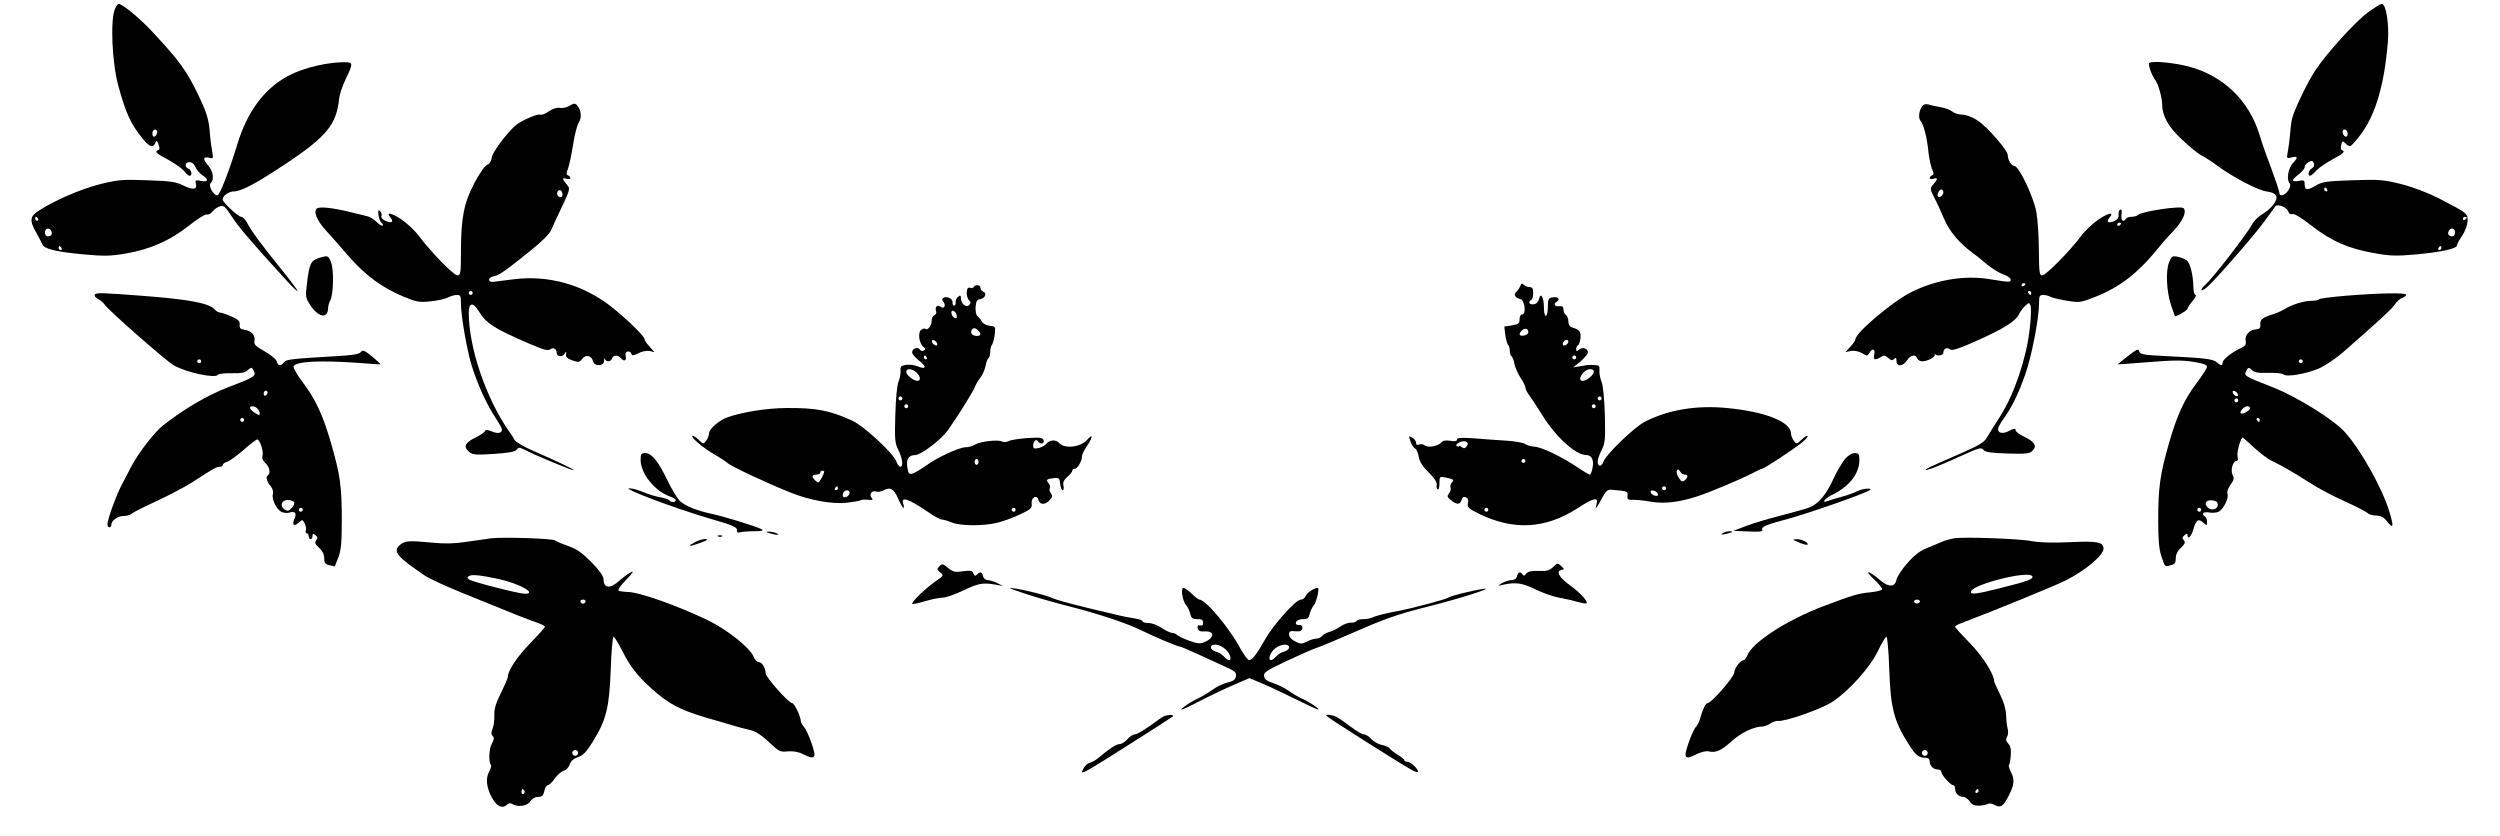 <?xml version="1.0" standalone="no"?>
<!DOCTYPE svg PUBLIC "-//W3C//DTD SVG 20010904//EN"
 "http://www.w3.org/TR/2001/REC-SVG-20010904/DTD/svg10.dtd">
<svg version="1.0" xmlns="http://www.w3.org/2000/svg"
 width="1280pt" height="428pt" viewBox="0 0 1280 428"
 preserveAspectRatio="xMidYMid meet">
<g transform="translate(0,428) scale(0.1,-0.1)"
fill="#000000" stroke="none">
<path d="M588 4233 c-24 -59 -14 -277 18 -393 39 -142 63 -193 122 -267 37
-46 56 -53 67 -25 6 15 8 14 17 -8 6 -16 6 -26 -1 -28 -19 -6 -12 -17 27 -37
53 -28 95 -57 110 -77 7 -10 17 -18 23 -18 15 0 10 30 -6 36 -22 9 -18 34 5
34 13 0 24 -10 30 -24 5 -14 21 -32 35 -42 35 -23 32 -38 -6 -30 -28 5 -31 4
-26 -15 8 -30 -15 -33 -64 -9 -36 19 -65 23 -183 27 -128 5 -151 3 -244 -20
-98 -25 -231 -82 -314 -136 -45 -29 -48 -49 -13 -111 14 -25 28 -52 31 -60 8
-24 68 -39 207 -52 110 -10 140 -10 221 4 126 22 224 65 321 141 44 35 86 62
94 59 8 -3 21 4 30 16 9 11 26 23 38 26 18 6 27 -2 58 -50 33 -52 94 -124 269
-316 34 -38 64 -68 69 -68 4 0 -30 46 -76 103 -110 136 -161 205 -181 245 -9
17 -23 32 -31 32 -16 0 -95 74 -95 89 0 19 32 41 58 41 38 0 121 45 269 144
204 136 256 199 269 329 2 22 17 67 34 102 36 74 37 85 8 86 -90 4 -220 -26
-302 -69 -123 -66 -210 -183 -261 -351 -43 -141 -90 -261 -102 -261 -21 0 -48
49 -34 63 19 19 12 63 -14 91 -28 31 -26 47 7 38 20 -5 21 -3 14 34 -4 21 -9
60 -11 85 -5 75 -15 109 -58 199 -61 128 -98 178 -233 323 -66 72 -157 147
-177 147 -4 0 -13 -12 -19 -27z m215 -638 c-3 -8 -9 -15 -14 -15 -10 0 -12 24
-3 33 11 11 24 -3 17 -18z m-608 -435 c3 -5 1 -10 -4 -10 -6 0 -11 5 -11 10 0
6 2 10 4 10 3 0 8 -4 11 -10z m68 -64 c7 -16 -1 -26 -20 -26 -7 0 -13 9 -13
20 0 23 25 27 33 6z m52 -86 c3 -5 1 -10 -4 -10 -6 0 -11 5 -11 10 0 6 2 10 4
10 3 0 8 -4 11 -10z"/>
<path d="M12123 4216 c-62 -45 -207 -205 -265 -291 -43 -63 -113 -210 -123
-254 -4 -18 -8 -54 -10 -80 -2 -25 -7 -64 -11 -85 -7 -38 -7 -39 19 -32 33 8
34 0 6 -30 -23 -25 -33 -82 -17 -101 7 -9 5 -21 -6 -38 -18 -27 -46 -34 -46
-11 0 8 -18 61 -39 118 -22 57 -50 136 -62 177 -54 177 -186 304 -365 351 -80
20 -188 30 -200 17 -7 -7 13 -64 31 -87 15 -19 35 -90 35 -122 0 -60 31 -117
101 -182 38 -36 83 -73 101 -82 18 -9 56 -34 83 -54 77 -57 205 -124 249 -130
54 -7 65 -28 36 -67 -12 -17 -38 -39 -57 -50 -19 -10 -43 -34 -53 -53 -24 -46
-204 -279 -238 -307 -14 -12 -23 -25 -20 -29 4 -3 22 9 40 27 69 69 245 272
288 334 25 35 48 66 51 70 13 12 58 -7 65 -27 3 -12 11 -17 21 -14 9 4 48 -20
100 -61 101 -78 187 -116 319 -139 83 -15 111 -16 222 -6 130 13 202 29 202
47 0 6 12 28 27 49 15 23 26 54 27 74 1 40 0 40 -148 117 -53 27 -131 57 -190
72 -93 23 -113 25 -252 20 -129 -4 -155 -8 -185 -26 -45 -27 -59 -26 -59 4 0
22 -3 24 -30 19 -16 -4 -30 -2 -30 3 0 5 14 19 30 31 17 13 30 29 30 37 0 8 9
19 20 25 16 9 22 8 27 -6 4 -10 0 -20 -10 -26 -17 -9 -24 -38 -9 -38 4 0 19
12 33 28 14 15 52 40 83 57 55 29 66 40 46 47 -5 2 -7 13 -3 26 5 22 6 22 25
5 19 -17 21 -17 54 22 90 104 140 262 160 500 7 90 -9 195 -31 195 -7 0 -39
-20 -72 -44z m-103 -622 c0 -8 -4 -14 -9 -14 -11 0 -22 26 -14 34 9 9 23 -3
23 -20z m-105 -284 c3 -5 1 -10 -4 -10 -6 0 -11 5 -11 10 0 6 2 10 4 10 3 0 8
-4 11 -10z m715 -144 c0 -3 -4 -8 -10 -11 -5 -3 -10 -1 -10 4 0 6 5 11 10 11
6 0 10 -2 10 -4z m-60 -76 c0 -11 -6 -20 -13 -20 -19 0 -27 10 -20 26 8 21 33
17 33 -6z m-70 -80 c0 -5 -5 -10 -11 -10 -5 0 -7 5 -4 10 3 6 8 10 11 10 2 0
4 -4 4 -10z"/>
<path d="M2911 3736 c-12 -7 -34 -11 -47 -8 -14 2 -35 -5 -54 -18 -17 -12 -37
-20 -44 -17 -14 6 -100 -32 -126 -55 -47 -41 -119 -138 -122 -164 -2 -18 -11
-33 -24 -38 -12 -5 -41 -47 -66 -95 -53 -101 -68 -177 -68 -356 0 -103 -2
-115 -18 -115 -19 0 -134 118 -195 199 -20 28 -62 67 -92 88 -54 35 -81 39
-55 8 18 -22 5 -30 -26 -16 -16 7 -24 17 -21 26 3 7 0 18 -7 24 -10 8 -11 3
-8 -22 3 -17 10 -35 16 -39 6 -4 8 -9 5 -13 -3 -3 -17 5 -30 18 -13 13 -35 27
-49 30 -14 3 -54 13 -90 22 -86 21 -152 28 -167 18 -20 -14 -1 -62 45 -112 23
-25 77 -86 119 -135 86 -98 169 -159 282 -206 63 -26 80 -29 134 -23 34 3 74
12 89 19 15 8 36 14 48 14 17 0 20 -6 20 -41 0 -67 30 -238 55 -321 31 -98 76
-197 120 -264 19 -29 35 -57 35 -63 0 -19 -21 -23 -52 -10 -23 9 -33 10 -35 2
-3 -7 -24 -21 -48 -33 -54 -26 -64 -48 -34 -73 20 -16 35 -17 128 -11 75 5
109 11 117 22 9 13 14 12 40 -1 52 -27 246 -108 250 -104 4 4 -79 43 -211 101
-44 19 -84 43 -90 53 -5 10 -19 32 -31 48 -116 167 -204 427 -204 603 0 50 20
57 47 15 42 -69 76 -92 266 -174 67 -29 93 -36 103 -28 15 12 34 4 34 -16 0
-21 28 -26 40 -7 10 16 10 15 8 -2 -2 -14 7 -22 32 -31 32 -11 37 -11 51 8 19
24 48 17 56 -14 8 -28 59 -23 56 6 -1 11 0 14 3 8 8 -18 31 -16 38 2 7 19 30
19 46 0 16 -19 30 -10 23 15 -6 22 22 29 30 8 3 -10 12 -9 35 3 17 10 41 14
57 12 l26 -6 -25 28 c-14 15 -26 33 -26 39 0 14 -85 97 -163 160 -147 118
-327 169 -508 146 -46 -6 -93 -12 -103 -13 -30 -3 -30 21 1 28 31 7 55 24 191
133 55 44 96 85 104 104 7 17 32 72 56 121 37 78 41 92 29 106 -29 33 -31 44
-8 36 12 -3 21 -2 21 3 0 6 -5 12 -12 14 -9 3 -9 11 0 34 6 16 18 71 26 122 8
52 21 104 30 116 15 24 12 60 -7 84 -12 15 -16 15 -46 -2z m-31 -452 c0 -16
-16 -19 -25 -4 -8 13 4 32 16 25 5 -4 9 -13 9 -21z m-460 -504 c0 -5 -4 -10
-10 -10 -5 0 -10 5 -10 10 0 6 5 10 10 10 6 0 10 -4 10 -10z"/>
<path d="M9843 3738 c-18 -23 -23 -62 -9 -78 16 -19 33 -87 40 -162 4 -32 12
-69 18 -84 10 -22 10 -28 0 -32 -6 -2 -12 -8 -12 -14 0 -5 9 -6 21 -3 23 8 21
-3 -8 -36 -11 -13 -10 -22 10 -60 13 -24 36 -74 51 -110 27 -64 78 -124 147
-175 15 -10 47 -36 73 -58 25 -21 63 -44 83 -51 21 -7 38 -19 38 -27 0 -14 -5
-14 -110 3 -128 21 -274 -4 -400 -67 -97 -49 -285 -208 -285 -241 0 -6 -12
-23 -26 -38 l-25 -28 28 6 c17 3 39 -1 56 -11 27 -16 29 -16 38 1 15 26 32 21
25 -8 -7 -28 4 -32 34 -13 15 10 22 9 38 -5 14 -13 21 -14 30 -5 9 9 12 7 12
-10 0 -31 33 -29 54 3 18 28 44 33 52 10 4 -8 14 -15 25 -15 27 0 68 21 65 34
-2 6 -1 8 1 4 8 -14 43 -8 43 6 0 21 18 30 34 17 10 -8 44 3 134 43 139 62
202 101 219 137 7 14 21 33 32 43 20 18 21 18 28 0 3 -10 2 -63 -5 -119 -16
-146 -78 -331 -149 -443 -31 -48 -63 -100 -72 -115 -12 -22 -44 -40 -131 -78
-172 -75 -180 -79 -180 -84 0 -7 70 20 179 70 92 42 106 46 116 32 9 -12 35
-16 123 -19 96 -3 114 -1 129 15 24 23 10 46 -45 72 -23 11 -42 25 -42 32 0
11 -7 10 -31 -2 -33 -18 -59 -14 -59 8 0 8 13 32 29 54 41 57 74 123 111 228
32 92 70 286 70 363 0 36 3 42 21 42 11 0 28 -4 38 -10 10 -5 48 -14 85 -20
62 -10 70 -9 141 19 131 51 227 126 341 270 10 13 40 46 65 72 45 48 66 95 49
113 -14 14 -214 -16 -235 -35 -5 -5 -19 -9 -31 -9 -13 0 -26 -4 -29 -10 -13
-21 -27 -9 -23 20 3 19 1 29 -6 27 -6 -2 -10 -14 -9 -26 2 -15 -5 -25 -22 -33
-30 -13 -43 -5 -25 17 26 31 -1 27 -55 -8 -30 -21 -72 -60 -92 -88 -56 -75
-178 -199 -197 -199 -14 0 -16 17 -17 128 0 70 -6 159 -13 197 -14 77 -89 235
-112 235 -15 0 -34 30 -34 55 0 25 -105 146 -156 179 -27 17 -58 29 -77 29
-18 0 -40 7 -50 15 -9 8 -36 19 -60 23 -23 4 -51 10 -63 14 -12 4 -25 1 -31
-7z m107 -442 c0 -16 -18 -31 -27 -22 -8 8 5 36 17 36 5 0 10 -6 10 -14z m910
-160 c0 -3 -4 -8 -10 -11 -5 -3 -10 -1 -10 4 0 6 5 11 10 11 6 0 10 -2 10 -4z
m-490 -310 c0 -3 -4 -8 -10 -11 -5 -3 -10 -1 -10 4 0 6 5 11 10 11 6 0 10 -2
10 -4z m30 -46 c0 -5 -2 -10 -4 -10 -3 0 -8 5 -11 10 -3 6 -1 10 4 10 6 0 11
-4 11 -10z"/>
<path d="M1632 2959 c-40 -12 -49 -32 -60 -128 -9 -72 -8 -76 19 -117 42 -61
88 -66 89 -11 0 10 5 28 11 39 17 32 19 158 4 195 -15 36 -15 36 -63 22z"/>
<path d="M11106 2938 c-18 -43 -14 -147 9 -218 10 -30 19 -56 21 -58 4 -6 64
29 64 37 0 5 12 23 26 40 14 17 21 31 15 31 -6 0 -11 19 -11 43 -1 55 -15 117
-32 132 -7 7 -28 16 -46 20 -30 6 -33 4 -46 -27z"/>
<path d="M7783 2814 c-4 -10 -13 -23 -20 -29 -15 -12 -5 -31 21 -36 23 -5 32
-79 9 -79 -7 0 -13 -11 -13 -25 0 -21 -6 -26 -39 -31 l-39 -6 5 -42 c3 -22 9
-45 14 -51 5 -5 9 -19 9 -31 0 -13 4 -25 9 -28 5 -3 12 -21 15 -40 4 -19 18
-50 31 -70 14 -20 25 -43 25 -50 0 -7 8 -24 18 -37 10 -13 40 -59 67 -102 71
-115 172 -207 228 -207 26 0 39 -26 31 -64 -3 -20 -10 -36 -14 -36 -4 0 -32
16 -61 36 -80 54 -185 105 -223 107 -18 1 -40 8 -47 14 -8 6 -52 14 -99 17
-47 3 -122 8 -167 12 -63 4 -83 3 -83 -6 0 -9 -11 -11 -34 -7 -23 4 -39 1 -46
-8 -16 -19 -68 -29 -84 -16 -7 6 -21 9 -30 5 -11 -4 -16 -1 -16 10 0 8 -9 20
-20 26 -18 10 -18 8 -8 -21 6 -17 16 -33 23 -35 7 -3 15 -22 19 -42 4 -26 20
-51 52 -82 29 -29 43 -51 40 -62 -2 -10 0 -21 5 -24 5 -3 9 11 9 31 0 36 1 36
33 30 40 -9 44 -12 30 -26 -6 -6 -9 -18 -6 -25 3 -8 -1 -21 -8 -30 -11 -14
-10 -19 10 -35 30 -24 47 -24 54 1 4 14 10 18 22 14 11 -5 15 -14 11 -30 -5
-20 1 -27 53 -53 181 -89 345 -80 513 30 78 51 104 56 92 16 -9 -31 2 -18 29
34 21 38 28 44 53 41 79 -7 79 -7 77 -30 -2 -19 2 -22 30 -21 17 0 59 -4 92
-10 65 -11 139 -3 230 26 63 20 226 88 285 119 25 13 48 24 52 24 10 0 165
102 206 136 18 15 30 29 27 32 -3 3 -17 -5 -31 -19 -25 -24 -26 -24 -40 -5 -8
11 -14 27 -14 36 0 60 -130 112 -328 131 -158 15 -300 -9 -420 -70 -53 -27
-198 -166 -212 -204 -10 -29 -30 -28 -30 1 0 10 9 35 20 57 18 35 20 55 17
180 -3 84 -9 152 -17 170 -7 17 -12 42 -11 58 2 23 -1 27 -26 28 -15 1 -32 1
-37 0 -6 -1 -24 -5 -40 -7 l-31 -5 38 31 c20 18 37 38 37 46 0 20 -27 29 -45
14 -12 -10 -15 -10 -15 3 0 8 4 17 9 19 5 2 11 18 13 37 3 33 -4 43 -44 55
-11 3 -18 15 -18 30 0 14 -6 29 -12 33 -7 4 -13 17 -13 28 0 15 -6 19 -22 17
-23 -3 -31 12 -13 23 20 12 9 26 -17 23 -25 -3 -27 -7 -28 -48 0 -25 -4 -46
-10 -47 -5 -2 -10 16 -10 40 0 53 -16 84 -25 47 -4 -16 -14 -26 -28 -28 -22
-3 -30 12 -12 23 6 3 10 19 10 36 0 21 -5 29 -18 29 -10 0 -23 5 -30 12 -9 9
-13 7 -19 -8z m42 -235 c0 -8 -10 -15 -22 -17 -25 -4 -30 7 -11 26 15 15 33
10 33 -9z m205 -48 c0 -12 -20 -25 -27 -18 -7 7 6 27 18 27 5 0 9 -4 9 -9z
m40 -81 c0 -5 -4 -10 -10 -10 -5 0 -10 5 -10 10 0 6 5 10 10 10 6 0 10 -4 10
-10z m90 -74 c0 -16 -37 -46 -57 -46 -18 0 -16 20 4 42 19 22 53 24 53 4z m40
-136 c0 -5 -4 -10 -10 -10 -5 0 -10 5 -10 10 0 6 5 10 10 10 6 0 10 -4 10 -10z
m-30 -40 c0 -5 -4 -10 -10 -10 -5 0 -10 5 -10 10 0 6 5 10 10 10 6 0 10 -4 10
-10z m-661 -206 c-9 -11 -15 -11 -25 -3 -8 6 -14 8 -14 5 0 -4 -5 -4 -11 0 -7
4 -2 11 13 19 29 15 55 0 37 -21z m301 -74 c0 -5 -4 -10 -10 -10 -5 0 -10 5
-10 10 0 6 5 10 10 10 6 0 10 -4 10 -10z m815 -70 c19 0 19 -14 1 -29 -12 -10
-18 -7 -31 13 -9 14 -13 30 -9 37 5 8 9 7 16 -5 5 -9 16 -16 23 -16z m-95 -70
c0 -5 -4 -10 -10 -10 -5 0 -10 5 -10 10 0 6 5 10 10 10 6 0 10 -4 10 -10z
m-42 -28 c3 -9 -2 -13 -14 -10 -9 1 -19 9 -22 16 -3 9 2 13 14 10 9 -1 19 -9
22 -16z m-868 -82 c0 -5 -4 -10 -10 -10 -5 0 -10 5 -10 10 0 6 5 10 10 10 6 0
10 -4 10 -10z"/>
<path d="M4985 2810 c-3 -5 -12 -7 -20 -3 -19 7 -21 -47 -3 -65 9 -9 9 -15 0
-24 -15 -15 -42 7 -42 34 0 17 -3 18 -15 8 -8 -6 -13 -19 -12 -28 1 -10 -2
-17 -8 -17 -5 0 -9 8 -8 17 3 18 -30 34 -47 23 -8 -5 -7 -11 0 -20 16 -19 3
-40 -15 -25 -16 13 -30 -3 -22 -25 3 -7 -1 -16 -9 -19 -8 -3 -14 -16 -14 -29
0 -25 -22 -52 -33 -40 -4 3 -13 0 -21 -6 -18 -15 -10 -70 12 -87 12 -9 12 -13
2 -19 -7 -4 -16 -2 -20 5 -10 16 -40 6 -40 -14 0 -8 16 -27 35 -42 41 -31 38
-48 -6 -30 -16 7 -43 10 -60 8 -26 -4 -30 -9 -28 -31 1 -14 -4 -39 -11 -56 -7
-18 -14 -88 -16 -170 -4 -125 -2 -144 16 -180 21 -42 26 -85 10 -85 -6 0 -15
12 -21 28 -15 41 -166 181 -225 208 -116 53 -183 66 -338 65 -101 -1 -222 -20
-300 -47 -46 -17 -96 -60 -96 -84 0 -9 -6 -25 -14 -36 -14 -19 -15 -19 -40 5
-14 14 -28 22 -31 19 -8 -8 57 -63 112 -94 26 -15 57 -35 68 -45 21 -18 215
-109 328 -153 96 -38 208 -58 282 -50 33 4 64 9 70 12 5 4 23 5 40 3 24 -2 27
-1 17 11 -14 18 3 39 25 31 8 -3 25 0 38 7 34 18 51 8 74 -44 11 -25 23 -46
27 -46 3 0 3 7 0 16 -17 45 20 34 125 -37 31 -22 63 -39 71 -39 9 0 32 -7 51
-15 46 -19 166 -19 239 0 30 8 82 27 114 43 52 24 59 31 56 54 -3 32 27 48 35
18 7 -26 35 -26 58 0 14 16 15 23 6 34 -7 8 -10 20 -6 26 4 6 1 18 -6 26 -15
18 -12 21 26 26 27 3 30 0 33 -29 2 -18 8 -33 13 -33 5 0 7 10 4 23 -4 16 1
29 19 45 15 12 26 26 26 32 0 5 6 10 13 10 14 0 37 40 37 65 0 8 11 31 25 51
32 47 32 68 0 31 -33 -37 -114 -46 -141 -16 -18 20 -50 18 -69 -5 -5 -7 -22
-16 -37 -20 -23 -5 -28 -3 -28 13 0 23 16 36 25 21 10 -17 35 -12 28 6 -5 14
-18 15 -84 11 -43 -3 -86 -10 -96 -16 -11 -5 -25 -6 -32 -2 -18 12 -112 1
-138 -15 -12 -8 -34 -14 -49 -14 -33 0 -145 -52 -203 -94 -26 -19 -56 -36 -67
-40 -19 -6 -23 -2 -28 29 -8 42 6 65 39 65 30 0 132 77 168 127 47 66 128 195
138 221 5 13 18 36 29 49 11 14 22 40 26 59 3 19 10 37 15 40 5 3 9 18 9 33 0
15 4 31 9 36 5 6 11 29 14 52 5 41 4 42 -26 45 -17 2 -35 11 -41 23 -6 11 -16
23 -22 27 -6 4 -10 24 -9 45 2 30 7 39 23 41 25 4 37 31 17 38 -8 4 -15 12
-15 20 0 16 -26 19 -35 4z m-87 -144 c3 -12 -1 -17 -10 -14 -7 3 -15 13 -16
22 -3 12 1 17 10 14 7 -3 15 -13 16 -22z m110 -78 c17 -17 15 -28 -7 -28 -22
0 -35 15 -26 30 8 13 18 13 33 -2z m-210 -67 c3 -8 -1 -12 -9 -9 -7 2 -15 10
-17 17 -3 8 1 12 9 9 7 -2 15 -10 17 -17z m-53 -71 c3 -5 1 -10 -4 -10 -6 0
-11 5 -11 10 0 6 2 10 4 10 3 0 8 -4 11 -10z m-53 -77 c21 -19 24 -43 5 -43
-20 0 -57 30 -57 46 0 19 29 18 52 -3z m-72 -133 c0 -5 -4 -10 -10 -10 -5 0
-10 5 -10 10 0 6 5 10 10 10 6 0 10 -4 10 -10z m30 -40 c0 -5 -4 -10 -10 -10
-5 0 -10 5 -10 10 0 6 5 10 10 10 6 0 10 -4 10 -10z m360 -285 c0 -8 -4 -15
-10 -15 -5 0 -10 7 -10 15 0 8 5 15 10 15 6 0 10 -7 10 -15z m-790 -50 c0 -10
-24 -55 -30 -55 -9 0 -30 22 -30 32 0 4 9 8 20 8 11 0 20 5 20 10 0 6 5 10 10
10 6 0 10 -2 10 -5z m70 -85 c0 -5 -5 -10 -11 -10 -5 0 -7 5 -4 10 3 6 8 10
11 10 2 0 4 -4 4 -10z m60 -24 c0 -14 -24 -29 -33 -19 -3 3 -3 11 0 19 7 18
33 18 33 0z m850 -86 c0 -5 -4 -10 -10 -10 -5 0 -10 5 -10 10 0 6 5 10 10 10
6 0 10 -4 10 -10z"/>
<path d="M485 2771 c-3 -6 5 -15 17 -22 13 -7 29 -20 35 -30 24 -33 310 -284
352 -309 63 -37 214 -69 227 -49 3 5 34 9 70 8 48 -1 69 3 83 16 18 16 20 16
30 -3 14 -27 7 -32 -129 -84 -111 -43 -224 -109 -335 -196 -43 -33 -123 -137
-161 -207 -26 -50 -33 -63 -57 -110 -28 -56 -67 -167 -67 -190 0 -8 5 -15 10
-15 6 0 10 6 10 13 0 22 33 45 62 45 16 0 35 5 44 13 8 7 66 36 129 65 62 29
144 72 181 96 111 72 123 78 139 78 8 0 15 4 15 9 0 5 10 13 23 17 12 3 50 31
84 60 33 30 65 54 70 54 14 0 34 -65 27 -84 -4 -11 1 -24 15 -37 22 -21 28
-54 11 -64 -11 -7 -3 -33 18 -57 8 -10 12 -27 9 -38 -7 -26 18 -77 44 -91 11
-5 29 -7 39 -4 30 10 41 -2 28 -30 -15 -32 -3 -43 21 -21 19 17 20 17 31 -4 6
-12 9 -28 6 -36 -3 -8 -1 -14 4 -14 6 0 10 -7 10 -15 0 -8 5 -15 10 -15 6 0
10 7 10 16 0 14 3 14 15 4 12 -10 13 -16 4 -26 -9 -11 -6 -20 15 -39 17 -15
26 -35 26 -53 0 -24 5 -31 26 -36 15 -4 27 -6 29 -4 1 2 9 22 18 46 13 33 17
76 17 190 0 172 -8 229 -55 393 -43 147 -78 222 -145 312 -29 37 -49 74 -47
81 10 26 135 32 332 18 61 -5 111 -8 113 -7 1 1 -18 19 -43 40 -40 32 -48 35
-58 22 -9 -11 -44 -16 -132 -21 -223 -13 -250 -16 -261 -31 -15 -21 -31 -19
-37 4 -2 11 -30 34 -62 52 -48 27 -56 36 -52 55 5 28 -17 51 -53 56 -19 2 -24
8 -23 26 2 18 -6 26 -43 42 -25 11 -51 20 -59 20 -7 0 -18 7 -25 15 -27 32
-129 52 -365 70 -224 17 -242 17 -250 6z m545 -341 c0 -5 -4 -10 -10 -10 -5 0
-10 5 -10 10 0 6 5 10 10 10 6 0 10 -4 10 -10z m340 -159 c0 -6 -4 -13 -10
-16 -5 -3 -10 1 -10 9 0 9 5 16 10 16 6 0 10 -4 10 -9z m-52 -83 c7 -7 12 -18
12 -25 0 -10 -6 -10 -25 3 -14 9 -25 20 -25 25 0 13 24 11 38 -3z m-68 -58 c0
-5 -4 -10 -10 -10 -5 0 -10 5 -10 10 0 6 5 10 10 10 6 0 10 -4 10 -10z m256
-421 c3 -6 -2 -20 -13 -30 -16 -17 -21 -17 -38 -6 -24 19 -13 47 19 47 14 0
28 -5 32 -11z m44 -39 c0 -5 -4 -10 -10 -10 -5 0 -10 5 -10 10 0 6 5 10 10 10
6 0 10 -4 10 -10z"/>
<path d="M12013 2766 c-72 -6 -135 -14 -139 -18 -4 -5 -21 -8 -38 -8 -39 0
-103 -20 -136 -41 -14 -9 -43 -22 -65 -29 -52 -16 -65 -27 -62 -53 1 -16 -4
-22 -21 -23 -34 -2 -60 -30 -54 -59 3 -19 -2 -27 -24 -37 -44 -19 -94 -59 -94
-74 0 -18 -9 -18 -30 1 -19 17 -60 22 -264 32 -111 5 -129 9 -133 24 -4 15
-13 11 -58 -24 -30 -23 -53 -42 -52 -42 1 -1 49 2 107 7 188 15 214 15 283 5
45 -7 67 -15 67 -24 0 -8 -23 -44 -51 -81 -66 -88 -101 -163 -144 -312 -45
-158 -55 -223 -55 -392 0 -100 4 -150 16 -185 20 -59 16 -55 48 -47 21 5 26
12 26 36 0 18 9 38 26 53 21 19 24 28 15 39 -9 10 -8 16 4 26 10 9 15 9 15 1
0 -27 20 -8 30 29 13 48 26 57 51 34 18 -16 19 -16 19 4 0 11 -4 24 -10 27
-22 14 -9 27 21 21 17 -3 39 -1 49 4 24 13 52 69 45 91 -4 11 3 31 15 47 18
24 20 34 11 50 -12 23 1 72 20 72 7 0 9 9 5 24 -5 19 17 96 27 96 1 0 27 -23
57 -51 30 -28 69 -57 85 -65 54 -26 129 -69 203 -117 40 -26 119 -68 175 -93
56 -25 109 -52 118 -60 8 -8 30 -14 47 -14 23 0 37 -8 56 -32 30 -39 33 -25
10 51 -34 115 -144 314 -226 406 -54 63 -245 182 -366 230 -151 59 -155 61
-141 86 10 19 12 20 29 4 13 -12 34 -16 84 -14 37 1 71 -2 77 -8 15 -15 119 3
183 31 31 14 86 51 123 83 196 172 244 216 263 242 11 17 29 33 40 36 11 4 20
11 20 16 0 11 -133 9 -307 -5z m-223 -336 c0 -5 -4 -10 -10 -10 -5 0 -10 5
-10 10 0 6 5 10 10 10 6 0 10 -4 10 -10z m-332 -169 c3 -8 -1 -12 -9 -9 -7 2
-15 10 -17 17 -3 8 1 12 9 9 7 -2 15 -10 17 -17z m2 -31 c0 -5 -4 -10 -10 -10
-5 0 -10 5 -10 10 0 6 5 10 10 10 6 0 10 -4 10 -10z m60 -40 c0 -12 -40 -34
-47 -26 -9 8 17 36 33 36 8 0 14 -4 14 -10z m50 -60 c0 -5 -2 -10 -4 -10 -3 0
-8 5 -11 10 -3 6 -1 10 4 10 6 0 11 -4 11 -10z m-215 -435 c0 -25 -37 -32 -54
-11 -18 21 -4 38 27 34 19 -2 27 -9 27 -23z m-85 -25 c0 -5 -4 -10 -10 -10 -5
0 -10 5 -10 10 0 6 5 10 10 10 6 0 10 -4 10 -10z"/>
<path d="M3280 1925 c0 -70 72 -159 150 -187 17 -5 30 -14 30 -19 0 -12 -27
-12 -34 0 -3 4 -23 11 -45 15 -22 3 -60 15 -86 26 -26 11 -59 20 -73 20 -38
-1 232 -102 408 -154 119 -34 145 -45 143 -60 -1 -11 4 -15 14 -12 8 3 40 6
71 6 41 0 53 3 42 10 -19 12 -186 64 -260 80 -74 16 -130 39 -158 64 -13 12
-41 58 -63 103 -47 99 -82 143 -115 143 -21 0 -24 -5 -24 -35z"/>
<path d="M9445 1928 c-15 -18 -42 -65 -60 -104 -35 -77 -74 -123 -120 -142
-16 -6 -82 -25 -145 -41 -63 -16 -144 -40 -180 -54 l-65 -25 76 -3 c58 -3 75
-1 72 8 -6 16 18 26 137 58 52 14 173 54 268 88 129 46 165 63 143 65 -16 2
-43 -4 -60 -12 -16 -9 -54 -22 -83 -30 -29 -8 -61 -17 -70 -21 -34 -14 -18 11
18 29 91 43 144 110 144 181 0 30 -3 35 -24 35 -15 0 -35 -12 -51 -32z"/>
<path d="M3940 1550 c34 -11 60 -11 35 0 -11 5 -29 8 -40 8 -16 0 -15 -2 5 -8z"/>
<path d="M8820 1550 c-11 -8 -7 -9 15 -4 37 8 45 14 19 14 -10 0 -26 -5 -34
-10z"/>
<path d="M3678 1533 c7 -3 16 -2 19 1 4 3 -2 6 -13 5 -11 0 -14 -3 -6 -6z"/>
<path d="M2515 1524 c-22 -3 -78 -11 -125 -18 -59 -9 -111 -11 -170 -5 -127
12 -146 11 -171 -10 -40 -33 -20 -59 126 -158 22 -15 105 -53 185 -86 282
-115 355 -144 393 -156 20 -7 37 -16 37 -20 0 -4 -34 -42 -75 -84 -67 -69
-115 -141 -115 -173 0 -6 -16 -43 -35 -82 -26 -50 -35 -82 -34 -113 1 -24 -3
-56 -9 -70 -8 -19 -7 -30 1 -38 8 -8 7 -18 -5 -39 -15 -25 -17 -96 -4 -109 3
-3 -1 -18 -10 -34 -19 -37 -13 -84 17 -137 24 -43 53 -54 76 -31 7 7 17 8 25
3 29 -18 77 -12 93 13 9 14 25 23 40 23 20 0 27 6 32 30 3 17 11 30 18 30 7 0
23 16 36 35 13 18 34 36 46 39 12 3 25 18 30 32 6 18 20 30 43 38 26 8 43 27
76 80 68 110 84 174 91 369 3 92 10 167 14 167 5 0 24 -32 44 -71 46 -91 90
-145 184 -223 76 -63 141 -92 301 -136 25 -7 63 -18 85 -25 22 -7 56 -16 75
-20 40 -8 68 -27 124 -80 35 -33 44 -36 80 -32 28 2 54 -2 79 -15 62 -31 69
-20 42 57 -12 36 -30 74 -39 84 -9 10 -16 23 -16 29 0 23 -33 92 -44 92 -18 0
-136 133 -136 153 0 27 -19 57 -35 57 -8 0 -21 13 -27 29 -21 47 -135 137
-235 186 -152 73 -350 144 -409 144 -22 1 -44 4 -48 8 -3 4 15 29 41 56 34 35
41 46 23 37 -14 -7 -38 -25 -55 -40 -51 -47 -85 -44 -85 6 0 14 -24 47 -62 86
-48 48 -76 68 -118 82 -30 11 -61 23 -68 29 -13 10 -258 18 -327 11z m40 -209
c107 -24 197 -75 133 -75 -32 0 -270 61 -286 73 -11 8 -11 12 0 18 14 9 61 4
153 -16z m443 -116 c-2 -6 -8 -10 -13 -10 -5 0 -11 4 -13 10 -2 6 4 11 13 11
9 0 15 -5 13 -11z m-38 -774 c0 -8 -7 -15 -15 -15 -8 0 -15 7 -15 15 0 8 7 15
15 15 8 0 15 -7 15 -15z m-275 -194 c3 -5 1 -12 -5 -16 -5 -3 -10 1 -10 9 0
18 6 21 15 7z"/>
<path d="M10005 1524 c-16 -3 -39 -9 -50 -13 -11 -5 -47 -20 -79 -33 -45 -17
-71 -37 -110 -81 -28 -31 -53 -70 -56 -85 -7 -38 -40 -40 -82 -4 -58 51 -88
57 -35 8 27 -25 46 -50 43 -54 -3 -5 -31 -12 -63 -15 -56 -5 -85 -13 -238 -71
-187 -71 -363 -185 -389 -252 -6 -13 -13 -24 -18 -24 -17 0 -48 -41 -48 -62 0
-23 -118 -158 -137 -158 -10 0 -25 -31 -39 -80 -3 -14 -13 -33 -21 -42 -9 -9
-26 -47 -38 -83 -27 -78 -20 -88 43 -56 22 11 48 17 60 14 36 -9 65 4 117 51
46 43 115 76 157 76 10 0 29 7 43 16 13 8 29 14 37 13 34 -6 228 62 282 99 85
57 189 174 229 255 20 42 41 77 46 77 4 0 11 -75 14 -167 7 -202 24 -266 103
-389 33 -52 49 -64 85 -64 12 0 19 -7 19 -18 0 -23 19 -42 42 -42 10 0 18 -6
18 -13 0 -15 47 -67 60 -67 6 0 10 -8 10 -18 0 -23 19 -42 42 -42 10 0 24 -11
33 -23 12 -18 23 -23 49 -22 18 1 38 5 44 9 7 4 20 2 31 -4 34 -18 46 -11 74
43 31 59 33 86 12 126 -8 16 -12 31 -9 34 3 2 7 24 9 48 3 31 -1 49 -13 62
-12 13 -13 22 -6 35 6 9 7 28 3 42 -4 14 -7 46 -8 71 -1 29 -12 66 -31 104
-16 32 -30 63 -30 67 0 36 -60 130 -125 196 -41 42 -75 79 -75 83 0 4 12 11
28 17 179 68 482 192 536 219 102 51 196 130 196 164 0 34 -33 40 -172 33 -87
-4 -154 -2 -193 5 -62 13 -347 23 -400 15z m400 -194 c9 -14 -23 -26 -159 -60
-130 -33 -160 -36 -154 -18 13 38 295 108 313 78z m-575 -130 c0 -5 -7 -10
-15 -10 -8 0 -15 5 -15 10 0 6 7 10 15 10 8 0 15 -4 15 -10z m40 -775 c0 -8
-7 -15 -15 -15 -8 0 -15 7 -15 15 0 8 7 15 15 15 8 0 15 -7 15 -15z m260 -195
c0 -5 -5 -10 -11 -10 -5 0 -7 5 -4 10 3 6 8 10 11 10 2 0 4 -4 4 -10z"/>
<path d="M3558 1504 c-41 -22 -34 -25 17 -7 25 8 45 17 45 19 0 9 -37 2 -62
-12z"/>
<path d="M9205 1505 c42 -19 66 -19 41 0 -11 8 -31 15 -45 14 -26 -1 -26 -1 4
-14z"/>
<path d="M4810 1381 c-14 -14 -13 -18 4 -32 19 -15 18 -17 -25 -46 -47 -33
-119 -101 -119 -114 0 -4 28 1 63 12 34 10 76 19 92 19 17 0 64 16 105 36 78
37 101 42 165 31 l40 -7 -30 15 c-16 8 -38 14 -48 15 -11 0 -21 9 -24 20 -6
23 -14 25 -31 8 -9 -9 -13 -7 -18 6 -6 15 -15 16 -54 11 -40 -6 -51 -3 -76 17
-26 22 -30 23 -44 9z"/>
<path d="M7952 1377 c-18 -18 -33 -22 -74 -20 -37 1 -55 -3 -64 -14 -8 -12
-13 -13 -18 -5 -11 18 -23 14 -29 -8 -3 -13 -14 -20 -29 -20 -12 -1 -34 -7
-48 -16 -25 -15 -25 -15 10 -7 61 13 96 8 164 -26 36 -17 89 -36 118 -41 29
-5 69 -14 88 -20 19 -5 41 -10 48 -10 23 0 -22 52 -82 95 -55 40 -71 71 -40
77 14 3 14 5 -3 20 -18 17 -20 16 -41 -5z"/>
<path d="M5250 1240 c47 -16 150 -46 230 -66 145 -37 290 -85 365 -122 71 -35
183 -82 194 -82 6 0 50 -19 98 -41 49 -23 112 -52 141 -65 45 -20 53 -27 50
-46 -2 -18 -13 -25 -44 -33 -22 -5 -56 -22 -75 -36 -19 -14 -54 -35 -79 -47
-25 -11 -58 -32 -75 -47 -21 -17 3 -8 75 29 58 30 141 70 186 89 l81 35 69
-29 c38 -16 123 -56 189 -89 80 -40 110 -52 90 -35 -16 14 -49 34 -72 45 -24
10 -57 30 -75 43 -18 13 -53 31 -78 39 -33 11 -46 20 -48 36 -3 19 12 29 114
77 64 30 136 62 160 70 24 8 98 39 166 69 178 78 236 99 398 140 160 40 349
100 285 91 -60 -9 -169 -36 -180 -45 -9 -8 -187 -55 -245 -66 -67 -12 -127
-27 -142 -35 -10 -5 -31 -9 -47 -9 -17 0 -33 -4 -36 -10 -3 -5 -16 -9 -29 -8
-12 1 -36 -8 -52 -19 -17 -12 -42 -25 -57 -28 -14 -4 -31 -13 -38 -21 -6 -8
-20 -14 -31 -14 -10 0 -32 -7 -47 -15 -26 -13 -33 -13 -60 1 -19 10 -31 23
-31 35 0 17 6 20 32 17 24 -2 33 1 36 15 2 12 -3 17 -17 17 -14 0 -19 5 -15
15 4 9 19 15 35 15 23 0 30 5 35 28 4 15 13 34 21 43 14 17 30 89 20 89 -19 0
-57 -26 -62 -42 -4 -10 -15 -18 -25 -18 -25 0 -139 -127 -181 -201 -45 -79
-68 -109 -83 -109 -7 0 -27 27 -45 59 -55 104 -178 251 -210 251 -5 0 -23 14
-39 30 -17 17 -36 30 -43 30 -15 0 -5 -66 14 -89 8 -9 17 -28 21 -43 5 -23 12
-28 36 -28 27 0 31 -4 29 -27 0 -5 -7 -7 -16 -5 -10 2 -13 -3 -11 -15 3 -13
12 -17 35 -16 52 4 53 -32 1 -54 -22 -10 -36 -9 -78 6 -28 10 -56 23 -63 30
-6 6 -18 11 -27 11 -8 0 -32 11 -52 25 -20 14 -51 25 -67 25 -17 0 -31 4 -31
9 0 5 -17 11 -37 14 -21 3 -69 12 -108 22 -38 9 -97 23 -130 31 -96 23 -168
43 -190 53 -36 17 -194 54 -215 50 -3 0 33 -14 80 -29z m1024 -284 c25 -22 35
-56 18 -56 -5 0 -17 9 -26 19 -10 11 -28 22 -42 25 -13 4 -24 13 -24 21 0 23
46 18 74 -9z m326 9 c0 -8 -11 -17 -24 -21 -14 -3 -32 -14 -42 -25 -9 -10 -21
-19 -26 -19 -16 0 -8 33 15 55 26 27 77 33 77 10z"/>
<path d="M5960 613 c-8 -3 -41 -26 -73 -50 -33 -23 -67 -43 -76 -43 -10 0 -27
-11 -39 -25 -12 -14 -30 -25 -41 -25 -16 0 -48 -21 -112 -74 -9 -8 -26 -17
-38 -21 -12 -3 -26 -15 -32 -27 -23 -42 -29 -46 311 170 74 47 139 89 145 94
10 9 -22 10 -45 1z"/>
<path d="M6790 616 c0 -5 320 -209 431 -274 21 -13 39 -19 39 -13 0 16 -38 51
-55 51 -8 0 -15 4 -15 8 0 4 -15 16 -32 27 -18 10 -36 24 -41 31 -4 7 -23 16
-41 20 -19 3 -43 17 -55 30 -11 13 -28 24 -38 24 -9 0 -39 17 -67 39 -28 21
-61 44 -73 50 -21 11 -53 15 -53 7z"/>
</g>
</svg>

